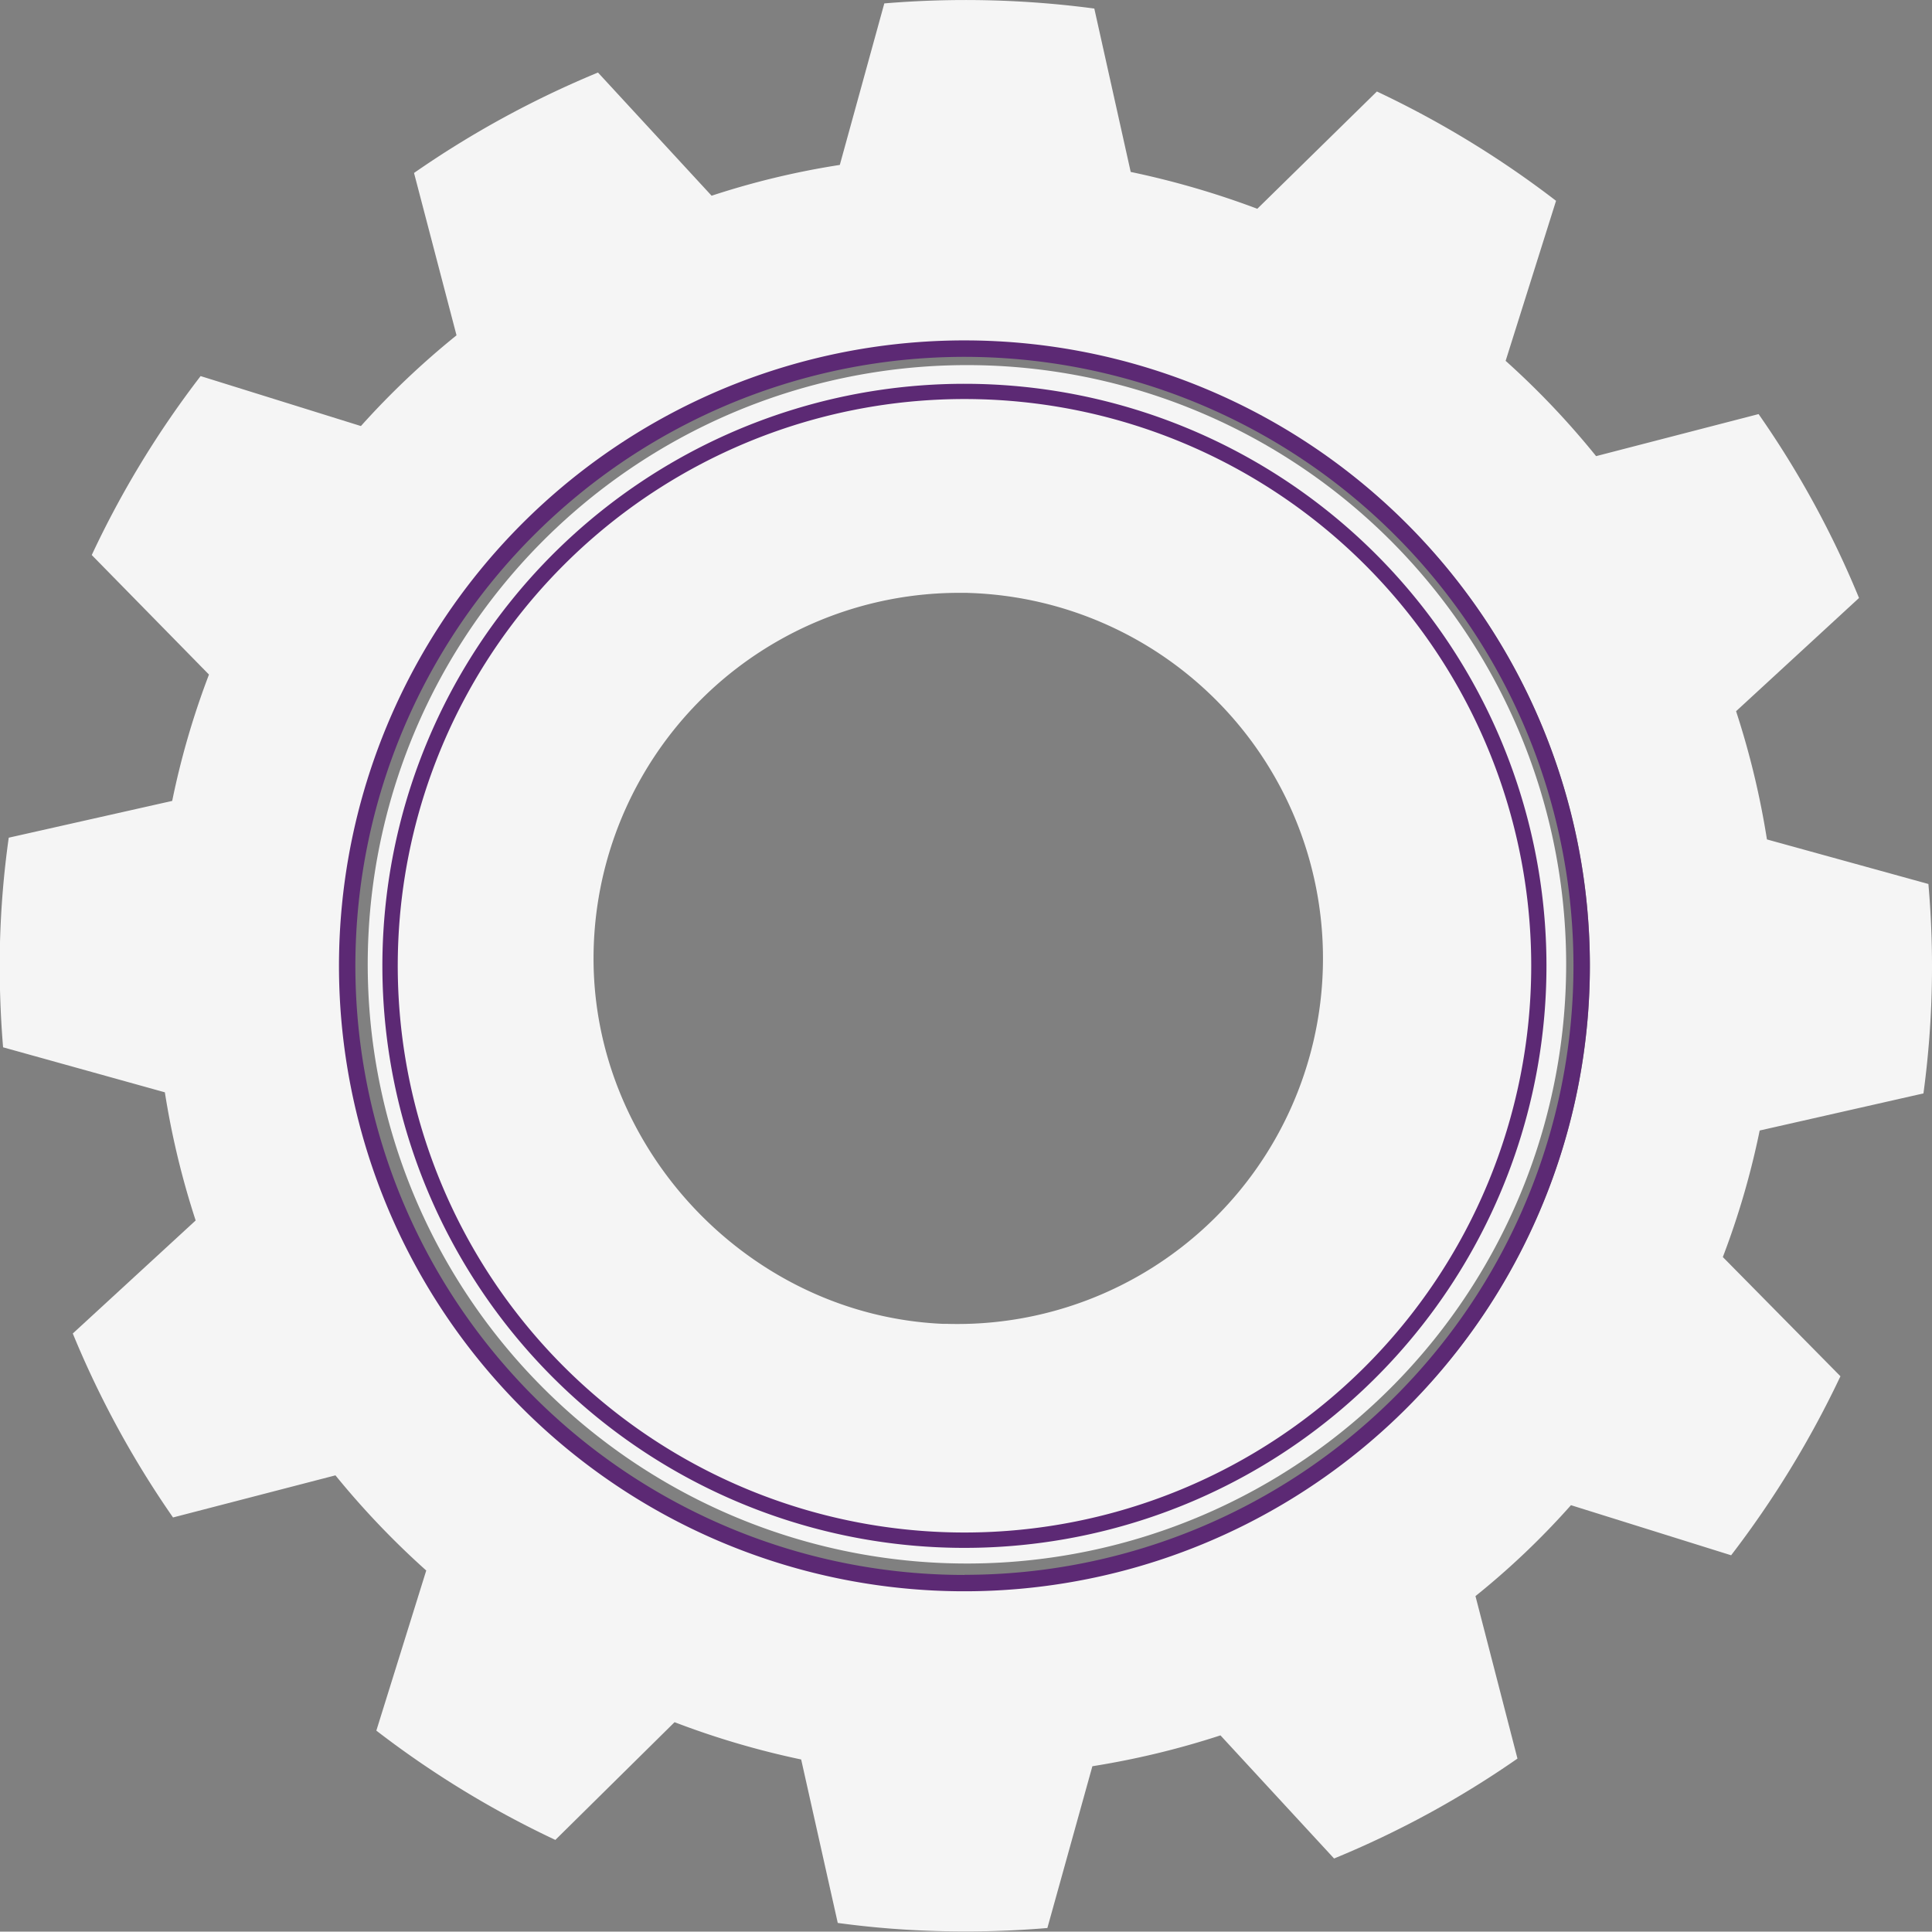 <svg id="Layer_1" data-name="Layer 1" xmlns="http://www.w3.org/2000/svg" width="300.47" height="300.41" viewBox="0 0 300.47 300.41">
  <rect x="0" y="0" width="300.47" height="300.41" fill="#808080" stroke="none"/>
  <defs>
    <style>
      .cls-1 {
        fill: none;
      }

      .cls-2 {
        fill: #f5f5f5;
      }

      .cls-3 {
        fill: #5c2974;
      }
    </style>
  </defs>
  <g>
    <g id="Group_248" data-name="Group 248">
      <path id="Path_559" data-name="Path 559" class="cls-1" d="M92.22,149c-.13,29.94,24.3,55.61,54.2,56.94a56.77,56.77,0,1,0-54.14-59.28C92.24,147.44,92.23,148.22,92.22,149Z"/>
      <path id="Path_562-2" data-name="Path 562-2" class="cls-2" d="M99.43,228A93.19,93.19,0,1,0,72.37,99h0A93.18,93.18,0,0,0,99.43,228ZM150.49,92.21a56.86,56.86,0,0,1-3.2,113.68l-.62,0c-30-1.3-54.46-27-54.36-57a56.87,56.87,0,0,1,57.05-56.69l1.12,0Z"/>
      <path id="Path_563" data-name="Path 563" class="cls-2" d="M242,31.23a152.09,152.09,0,0,0-27.86-17L195.54,32.47a133.6,133.6,0,0,0-19.69-5.73L170.19,1.33a152.05,152.05,0,0,0-32.66-.8l-6.92,25.12a125,125,0,0,0-19.94,4.79L93,11.28A151.81,151.81,0,0,0,64.39,26.9L71,52.15A127.8,127.8,0,0,0,56.13,66.26L31.2,58.49A149.14,149.14,0,0,0,14.27,86.32L32.5,104.91a125.54,125.54,0,0,0-5.72,19.65L1.36,130.28A143.26,143.26,0,0,0,0,146.57a153.11,153.11,0,0,0,.48,16.31l25.16,7a127.66,127.66,0,0,0,4.79,19.93L11.32,207.39A150.09,150.09,0,0,0,26.91,236l25.26-6.55a129.92,129.92,0,0,0,14.12,14.8l-7.76,24.9a150.67,150.67,0,0,0,27.84,17l18.54-18.31a130,130,0,0,0,19.69,5.8l5.69,25.42a142.68,142.68,0,0,0,16.26,1.28,151.08,151.08,0,0,0,16.34-.49l7-25.16a129.58,129.58,0,0,0,19.92-4.8l17.67,19.15A149.06,149.06,0,0,0,236,273.5l-6.53-25.27a121.8,121.8,0,0,0,14.85-14.14l24.91,7.79a153.24,153.24,0,0,0,17-27.84L267.94,195.5a125.92,125.92,0,0,0,5.73-19.68l25.47-5.77a146.92,146.92,0,0,0,.77-32.57l-25.11-6.93a129,129,0,0,0-4.8-19.94L289.12,93a148.29,148.29,0,0,0-15.62-28.6l-25.27,6.54a127.19,127.19,0,0,0-14.07-14.82ZM231.42,203.35A97.06,97.06,0,1,1,203.37,69h0A97.06,97.06,0,0,1,231.42,203.35Z"/>
    </g>
    <g>
      <path class="cls-3" d="M150,52.94a97.27,97.27,0,1,0,97.26,97.27A97.27,97.27,0,0,0,150,52.94Zm0,192a94.72,94.72,0,1,1,94.71-94.71A94.71,94.71,0,0,1,150,244.92Z"/>
      <path class="cls-3" d="M150,59.69a90.52,90.52,0,1,0,90.51,90.52A90.52,90.52,0,0,0,150,59.69Zm0,178.65a88.14,88.14,0,1,1,88.14-88.13A88.14,88.14,0,0,1,150,238.34Z"/>
    </g>
  </g>
</svg>

